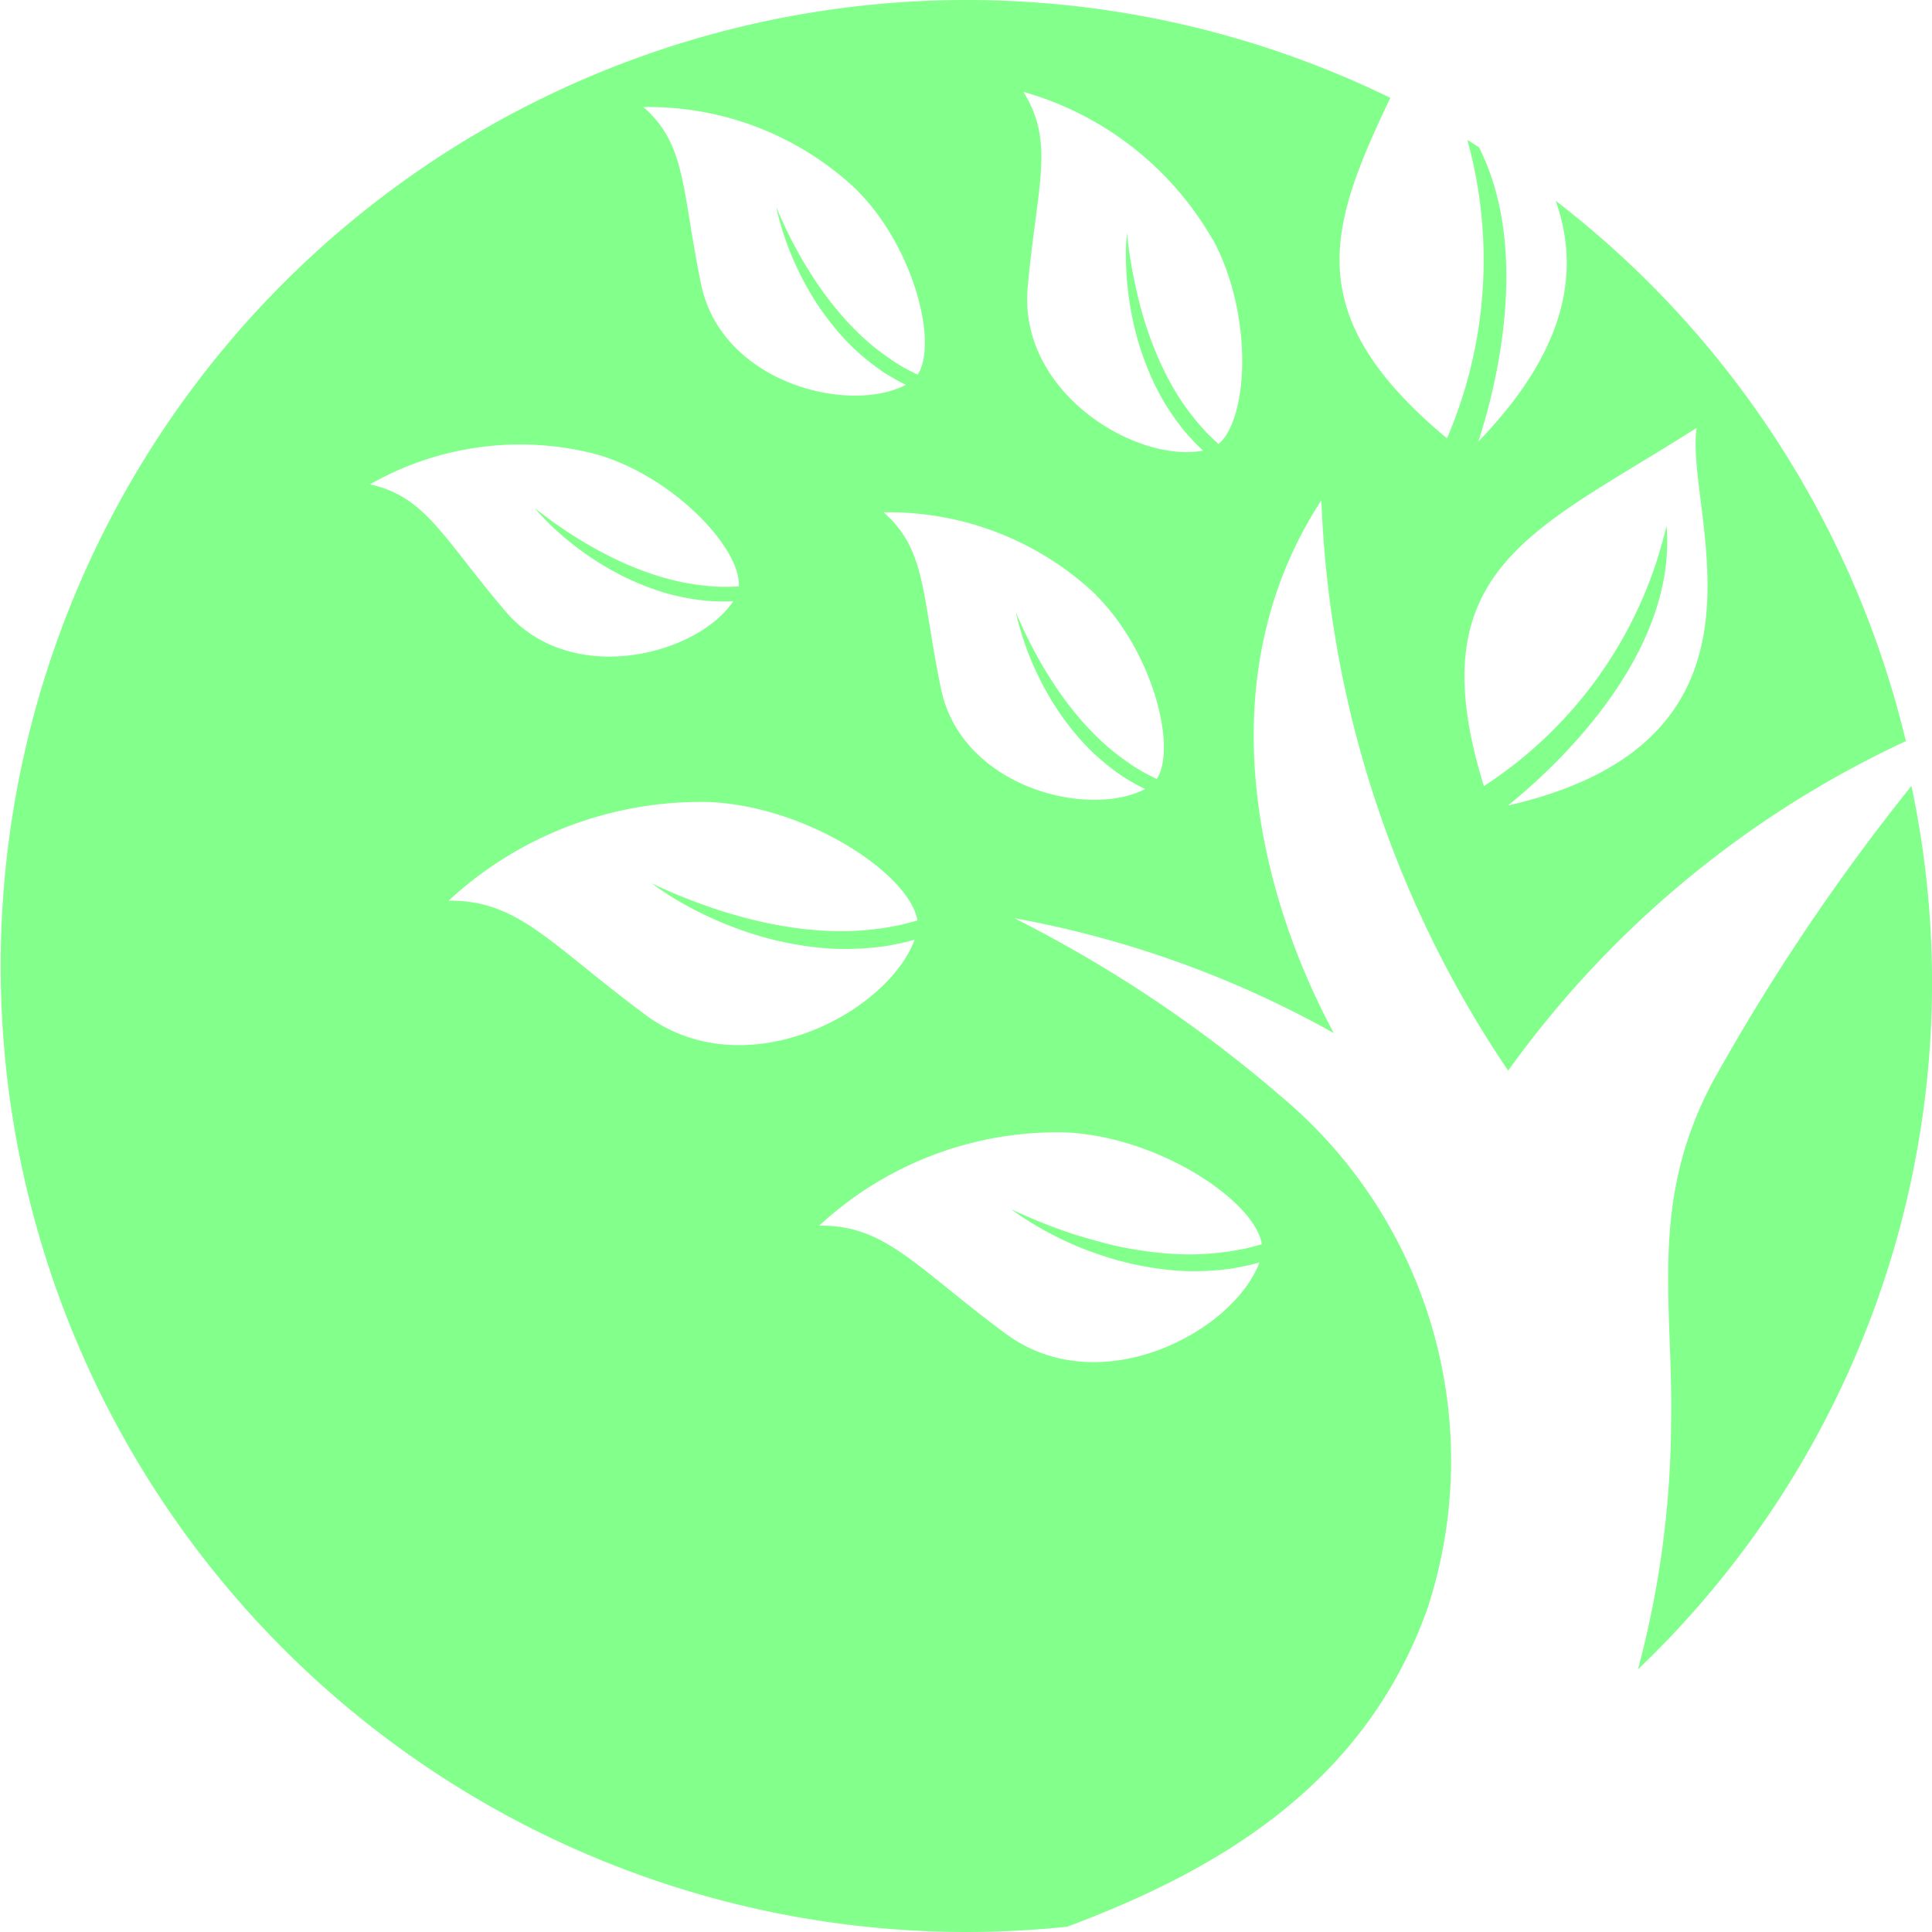 <svg id="Entity_Logo_4" data-name="Entity Logo 4" xmlns="http://www.w3.org/2000/svg" width="48" height="48" viewBox="0 0 48 48">
  <path id="Path_41002" data-name="Path 41002" d="M35.477,39.926a11.8,11.8,0,0,0-3.656-12.692A32.563,32.563,0,0,0,25.2,22.812a25.552,25.552,0,0,1,7.938,2.855c-1.993-3.708-3.107-8.953-.309-13.238A27.072,27.072,0,0,0,37.47,26.6a25.248,25.248,0,0,1,9.881-8.187,24,24,0,0,0-8.7-13.424c.575,1.631.383,3.6-1.923,5.982.377-1.147,1.35-4.684.016-7.312-.1-.06-.19-.125-.288-.184a11.224,11.224,0,0,1-.506,7.416c-3.7-3.079-2.929-5.265-1.408-8.46A24,24,0,1,0,24.006,48a24.233,24.233,0,0,0,2.508-.131c3.613-1.353,7.385-3.451,8.963-7.943m6.677-29.3c-.319,2.088,2.449,7.756-4.69,9.387,1.024-.822,4.217-3.667,3.94-6.953a10.545,10.545,0,0,1-4.537,6.47c-1.683-5.428,1.264-6.336,5.287-8.9M30.132,5.948c1.007,1.851.892,4.443.143,5.085-.1-.092-.2-.187-.3-.286-.1-.115-.207-.223-.3-.347a5.737,5.737,0,0,1-.519-.752,7.871,7.871,0,0,1-.4-.8c-.113-.267-.212-.531-.293-.786s-.148-.5-.2-.728c-.109-.457-.174-.846-.213-1.12-.017-.137-.033-.245-.04-.319L28,5.784s-.02.158-.027.437a7.637,7.637,0,0,0,.072,1.157,7.291,7.291,0,0,0,.144.765,6.611,6.611,0,0,0,.255.835,6.554,6.554,0,0,0,.388.855,6.2,6.2,0,0,0,.542.81c.1.131.216.247.325.368.063.063.127.125.192.185-1.655.316-4.6-1.434-4.358-4.065.23-2.533.683-3.584-.107-4.849a7.9,7.9,0,0,1,4.7,3.666m-2.908,8.826c1.422,1.405,2.027,3.792,1.523,4.58-.116-.056-.233-.115-.347-.179s-.249-.146-.366-.233a5.511,5.511,0,0,1-.677-.541,7.49,7.49,0,0,1-.58-.615c-.176-.211-.338-.424-.481-.634s-.271-.414-.385-.605c-.224-.385-.39-.721-.5-.959-.053-.12-.1-.213-.124-.279l-.041-.1s.025.149.1.4a7.21,7.21,0,0,0,.382,1.031,7.047,7.047,0,0,0,.341.656,6.277,6.277,0,0,0,.46.689,6.182,6.182,0,0,0,.587.67,5.835,5.835,0,0,0,.714.588c.125.092.264.165.4.245.074.04.149.078.225.116-1.417.74-4.568-.044-5.072-2.5-.485-2.364-.361-3.443-1.425-4.376a7.5,7.5,0,0,1,5.273,2.044M21.276,4.712C22.7,6.123,23.31,8.518,22.8,9.309c-.117-.057-.233-.116-.348-.18s-.251-.147-.367-.235a5.5,5.5,0,0,1-.68-.543,7.491,7.491,0,0,1-.582-.618c-.177-.212-.339-.426-.483-.636s-.272-.415-.387-.608c-.225-.387-.391-.724-.5-.963-.053-.12-.1-.214-.124-.28l-.041-.1s.025.15.1.406a7.218,7.218,0,0,0,.383,1.035,6.941,6.941,0,0,0,.342.658,6.276,6.276,0,0,0,.462.691,6.23,6.23,0,0,0,.589.673,5.881,5.881,0,0,0,.717.59c.126.093.265.166.4.246.075.04.15.079.226.116-1.422.742-4.586-.044-5.091-2.509-.486-2.373-.362-3.456-1.43-4.392a7.527,7.527,0,0,1,5.293,2.052M9.193,12.034a7.512,7.512,0,0,1,5.615-.75c1.927.548,3.61,2.351,3.547,3.285-.129.007-.26.011-.39.01s-.29-.008-.434-.028a5.474,5.474,0,0,1-.855-.148,7.461,7.461,0,0,1-.806-.26c-.256-.1-.5-.209-.728-.324s-.438-.233-.631-.346c-.383-.23-.69-.445-.9-.6-.1-.079-.189-.14-.243-.185l-.084-.068s.094.119.28.309a7.238,7.238,0,0,0,.833.721,6.916,6.916,0,0,0,.616.411,6.608,6.608,0,0,0,1.575.688,5.879,5.879,0,0,0,.911.171c.155.021.311.018.466.024.084,0,.169,0,.253-.007-.887,1.333-4.032,2.165-5.659.252-1.567-1.842-1.979-2.848-3.363-3.154m6.84,13.178c-2.381-1.766-3.152-2.853-4.89-2.836a9.21,9.21,0,0,1,6.5-2.45c2.453.121,4.962,1.808,5.147,2.942-.153.044-.307.085-.464.12-.175.03-.348.071-.526.086a6.728,6.728,0,0,1-1.063.06,9.1,9.1,0,0,1-1.034-.088c-.334-.049-.657-.111-.96-.185s-.587-.157-.849-.238c-.521-.169-.948-.34-1.244-.468-.147-.066-.264-.116-.342-.154l-.119-.059s.145.116.419.292a8.881,8.881,0,0,0,1.194.631,8.669,8.669,0,0,0,.849.321,7.73,7.73,0,0,0,.986.253,7.627,7.627,0,0,0,1.086.132,7.193,7.193,0,0,0,1.135-.048c.19-.018.377-.065.564-.1.1-.024.2-.051.3-.078-.69,1.837-4.216,3.7-6.689,1.868m4.321,5.234a8.693,8.693,0,0,1,6.135-2.313c2.315.114,4.684,1.708,4.859,2.778-.144.041-.29.08-.438.113-.165.028-.329.067-.5.081a6.354,6.354,0,0,1-1,.057,8.625,8.625,0,0,1-.977-.083c-.316-.046-.62-.1-.906-.175s-.554-.148-.8-.225c-.492-.159-.895-.321-1.174-.442-.139-.062-.249-.109-.323-.145l-.113-.055s.137.109.4.275a8.4,8.4,0,0,0,1.127.6,8.142,8.142,0,0,0,.8.3,7.671,7.671,0,0,0,1.956.364,6.773,6.773,0,0,0,1.072-.045c.18-.017.356-.061.532-.094.1-.023.19-.048.284-.074-.652,1.735-3.98,3.5-6.315,1.763-2.248-1.667-2.976-2.694-4.616-2.677" fill="#83ff8c"/>
  <path id="Path_41003" data-name="Path 41003" d="M128.649,66.737c-1.631,3.015-1.008,5.531-1.062,8.489a24.15,24.15,0,0,1-.823,6.16,23.578,23.578,0,0,0,6.794-21.948,52.511,52.511,0,0,0-4.909,7.3" transform="translate(-86.069 -39.912)" fill="#83ff8c"/>
</svg>
